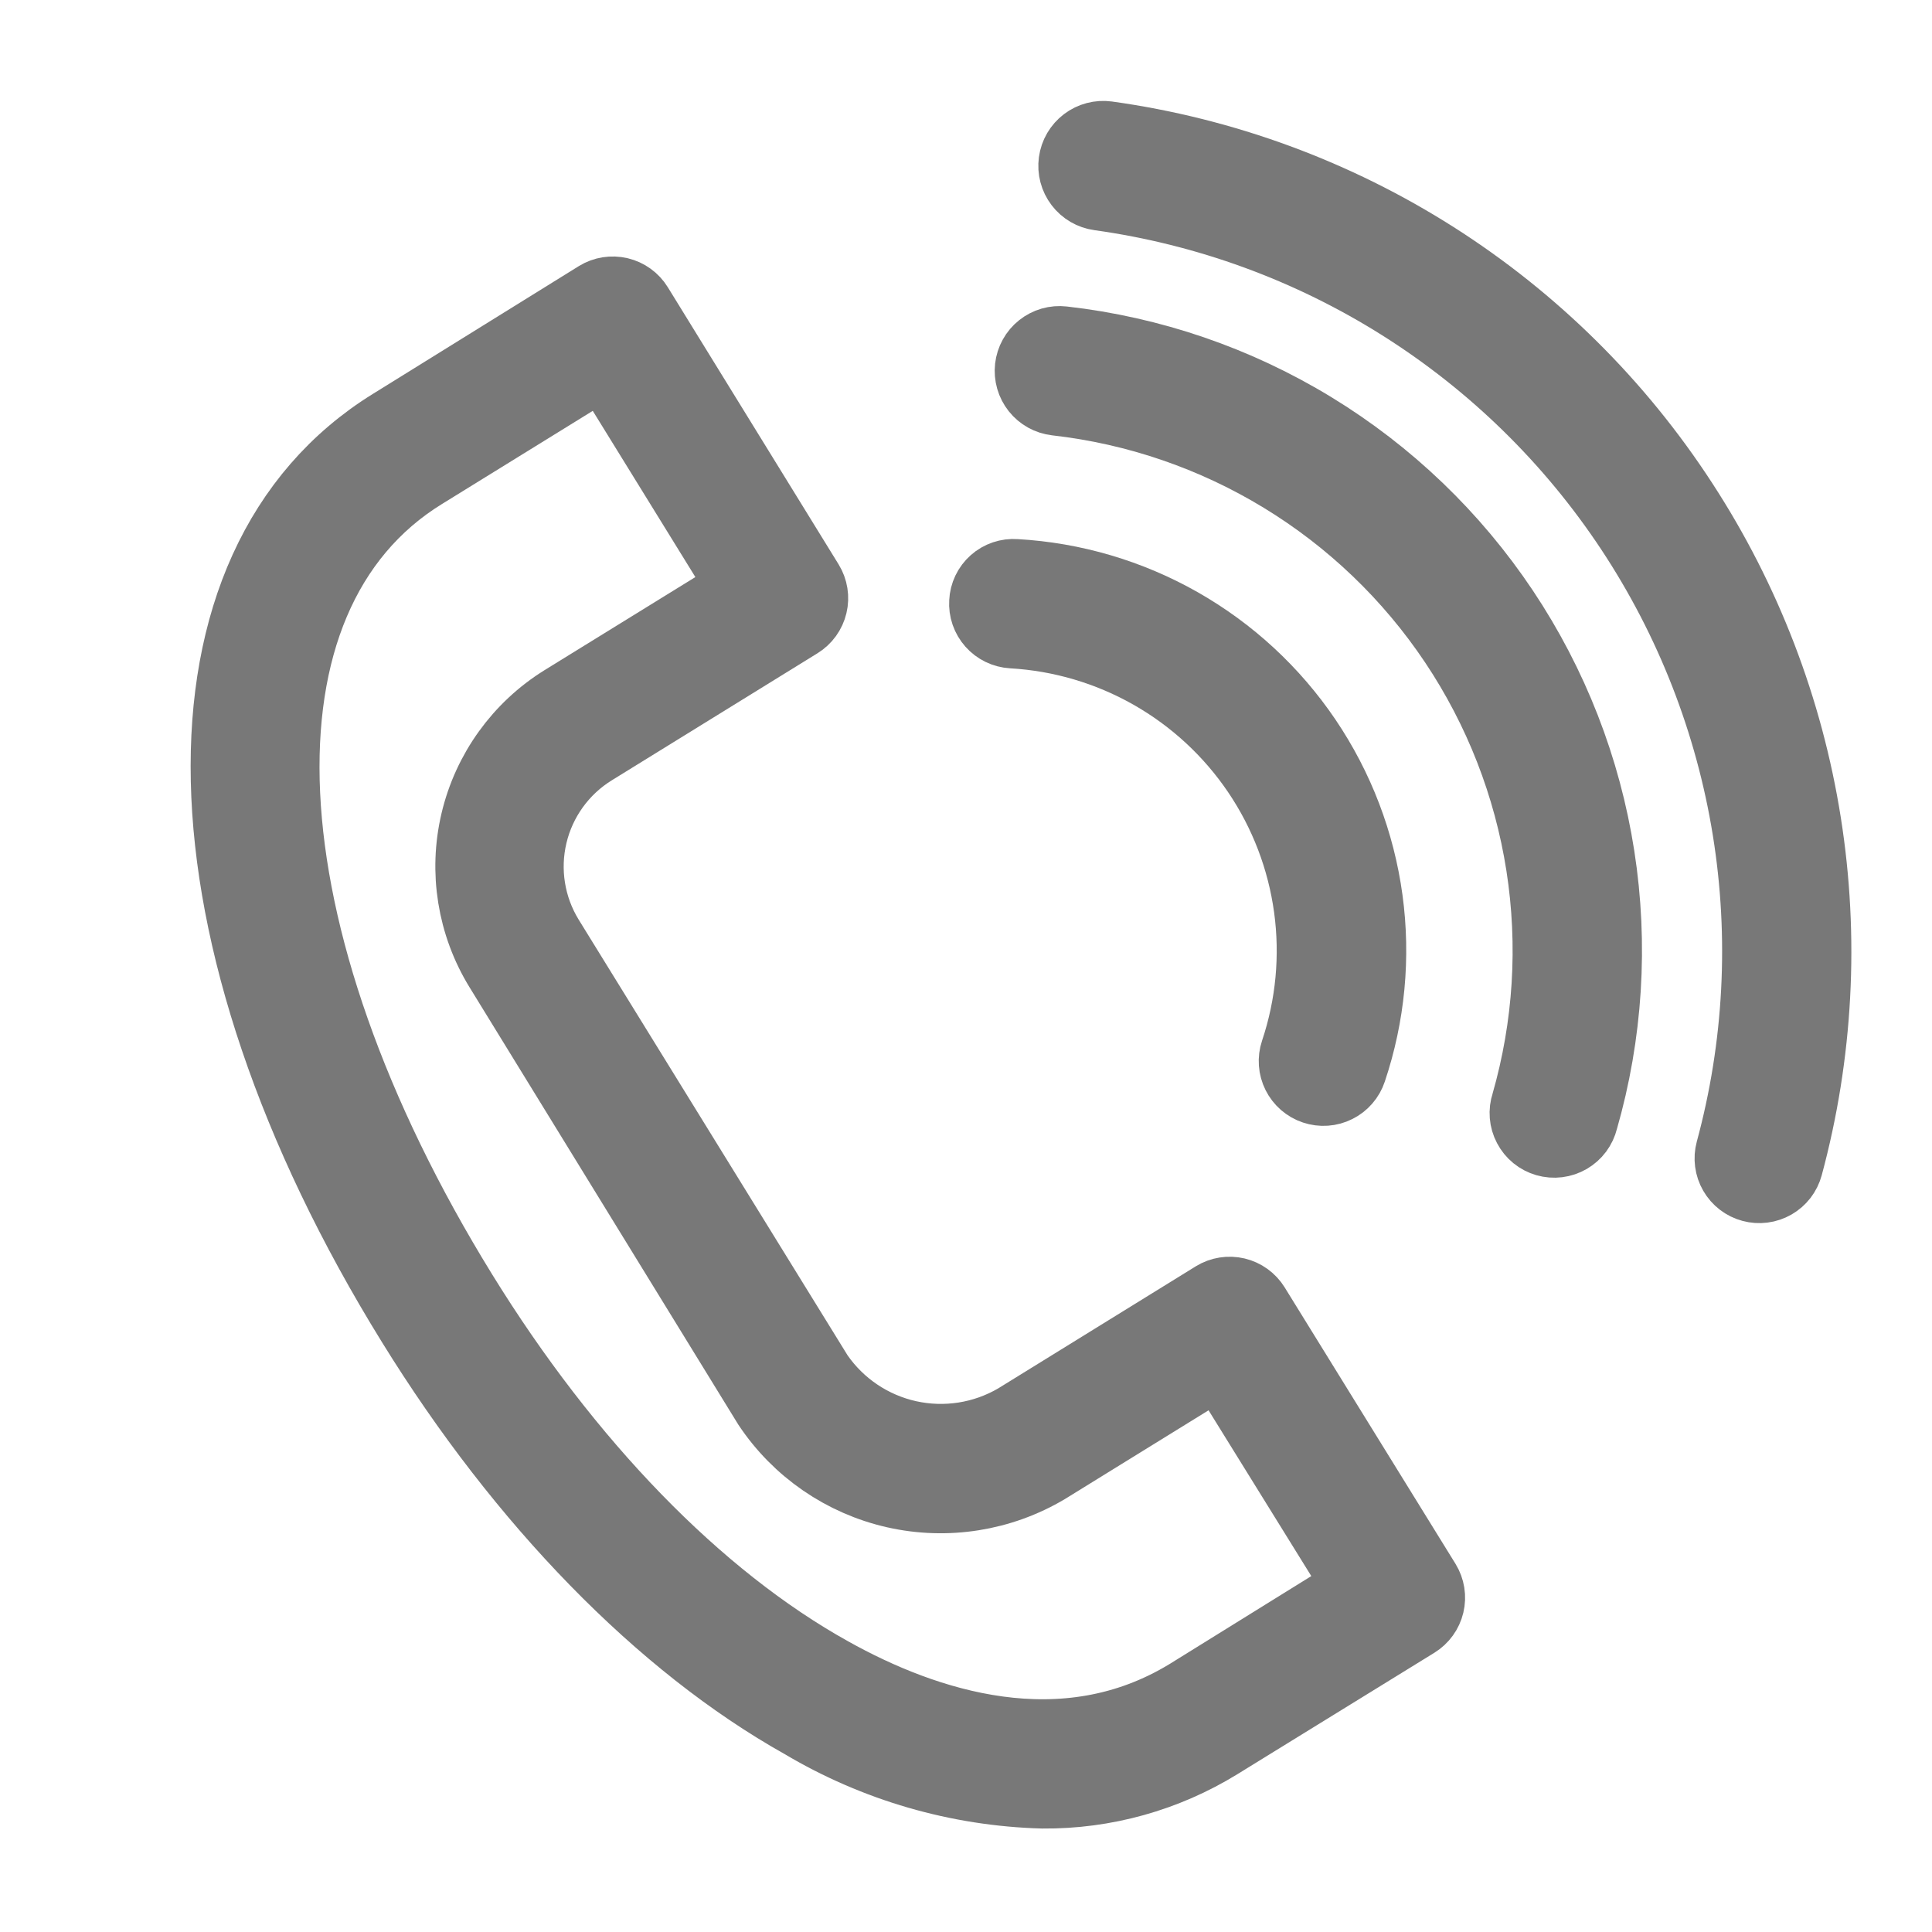 <?xml version="1.0" encoding="UTF-8"?> <svg xmlns="http://www.w3.org/2000/svg" width="94" height="94" viewBox="0 0 94 94" fill="none"> <path d="M61.016 63.557C60.822 63.243 60.511 63.019 60.152 62.933C59.792 62.848 59.414 62.908 59.099 63.101L49.457 69.058C47.87 69.987 45.99 70.281 44.195 69.883C42.4 69.484 40.822 68.421 39.778 66.908L26.664 45.66C25.738 44.152 25.447 42.337 25.857 40.615C26.267 38.892 27.344 37.403 28.851 36.474L38.856 30.294C39.17 30.1 39.395 29.789 39.48 29.43C39.566 29.071 39.505 28.692 39.312 28.377L31.001 14.892C30.807 14.577 30.496 14.353 30.137 14.267C29.777 14.182 29.399 14.242 29.084 14.435L19.079 20.643C7.994 27.484 8.376 45.474 20.075 64.386C25.436 73.069 32.174 79.975 39.052 83.828C42.592 85.936 46.613 87.103 50.732 87.216C53.75 87.241 56.714 86.415 59.285 84.833L68.871 78.923C69.185 78.729 69.41 78.418 69.495 78.059C69.581 77.699 69.52 77.321 69.327 77.006L61.016 63.557ZM57.824 82.451C51.728 86.173 44.999 83.949 40.42 81.389C33.905 77.769 27.567 71.208 22.457 62.925C11.652 45.409 10.87 29.001 20.596 23.026L29.41 17.581L36.241 28.647L27.418 34.092C25.285 35.414 23.763 37.528 23.186 39.97C22.608 42.412 23.023 44.984 24.337 47.121L37.395 68.369C38.826 70.516 41.028 72.032 43.545 72.602C46.062 73.171 48.701 72.752 50.918 71.431L59.369 66.21L66.209 77.248L57.824 82.451Z" fill="#787878" stroke="#787878" stroke-width="3.5"></path> <path d="M49.243 30.769C51.624 30.905 53.942 31.589 56.016 32.767C58.09 33.946 59.865 35.586 61.202 37.562C62.539 39.537 63.402 41.794 63.725 44.157C64.048 46.52 63.822 48.926 63.064 51.188C63.006 51.362 62.983 51.546 62.996 51.729C63.009 51.912 63.058 52.091 63.14 52.255C63.222 52.419 63.336 52.566 63.474 52.686C63.613 52.806 63.774 52.898 63.948 52.956C64.122 53.014 64.306 53.038 64.489 53.025C64.672 53.012 64.851 52.963 65.015 52.88C65.18 52.798 65.326 52.685 65.446 52.546C65.567 52.407 65.658 52.246 65.716 52.072C66.613 49.404 66.882 46.564 66.502 43.775C66.122 40.985 65.103 38.321 63.526 35.99C61.948 33.658 59.853 31.722 57.405 30.332C54.957 28.943 52.221 28.136 49.411 27.977C49.227 27.963 49.042 27.986 48.867 28.045C48.692 28.104 48.531 28.197 48.393 28.32C48.255 28.442 48.143 28.591 48.064 28.757C47.984 28.924 47.939 29.105 47.931 29.289C47.919 29.472 47.944 29.656 48.004 29.83C48.064 30.003 48.158 30.164 48.28 30.301C48.402 30.439 48.55 30.551 48.715 30.631C48.88 30.711 49.06 30.758 49.243 30.769V30.769Z" fill="#787878" stroke="#787878" stroke-width="3.5"></path> <path d="M51.709 16.651C51.526 16.63 51.34 16.645 51.163 16.696C50.986 16.747 50.82 16.833 50.676 16.948C50.531 17.062 50.411 17.205 50.322 17.366C50.232 17.528 50.176 17.705 50.155 17.888C50.134 18.072 50.15 18.257 50.201 18.435C50.252 18.612 50.337 18.777 50.452 18.922C50.567 19.066 50.709 19.186 50.871 19.276C51.032 19.365 51.209 19.422 51.393 19.443C55.292 19.884 59.047 21.171 62.398 23.212C65.749 25.253 68.614 28.001 70.795 31.263C72.975 34.525 74.418 38.224 75.023 42.1C75.628 45.977 75.38 49.939 74.297 53.711C74.237 53.889 74.214 54.078 74.229 54.266C74.244 54.454 74.297 54.637 74.385 54.803C74.472 54.97 74.592 55.118 74.738 55.237C74.884 55.356 75.053 55.444 75.234 55.496C75.415 55.548 75.605 55.563 75.792 55.54C75.979 55.517 76.159 55.456 76.322 55.362C76.485 55.267 76.627 55.141 76.74 54.99C76.852 54.839 76.933 54.666 76.978 54.483C78.176 50.321 78.452 45.947 77.786 41.667C77.121 37.387 75.53 33.304 73.124 29.702C70.718 26.1 67.556 23.067 63.857 20.812C60.159 18.558 56.013 17.138 51.709 16.651V16.651Z" fill="#787878" stroke="#787878" stroke-width="3.5"></path> <path d="M81.845 24.468C78.729 19.67 74.619 15.599 69.792 12.528C64.965 9.458 59.534 7.461 53.868 6.673C53.498 6.623 53.123 6.721 52.825 6.947C52.528 7.173 52.332 7.508 52.282 7.878C52.231 8.249 52.33 8.624 52.556 8.921C52.782 9.219 53.117 9.415 53.487 9.465C58.713 10.192 63.725 12.023 68.189 14.837C72.653 17.651 76.467 21.383 79.377 25.785C82.286 30.188 84.225 35.159 85.065 40.368C85.905 45.578 85.626 50.907 84.246 56C84.198 56.177 84.186 56.362 84.21 56.544C84.234 56.726 84.293 56.901 84.385 57.06C84.476 57.219 84.598 57.359 84.744 57.471C84.889 57.583 85.055 57.665 85.233 57.712C85.41 57.76 85.595 57.772 85.777 57.748C85.959 57.725 86.134 57.665 86.293 57.574C86.452 57.482 86.592 57.36 86.704 57.215C86.815 57.069 86.897 56.903 86.945 56.726C88.411 51.293 88.714 45.611 87.835 40.053C86.957 34.495 84.915 29.184 81.845 24.468V24.468Z" fill="#787878" stroke="#787878" stroke-width="3.5"></path> </svg> 